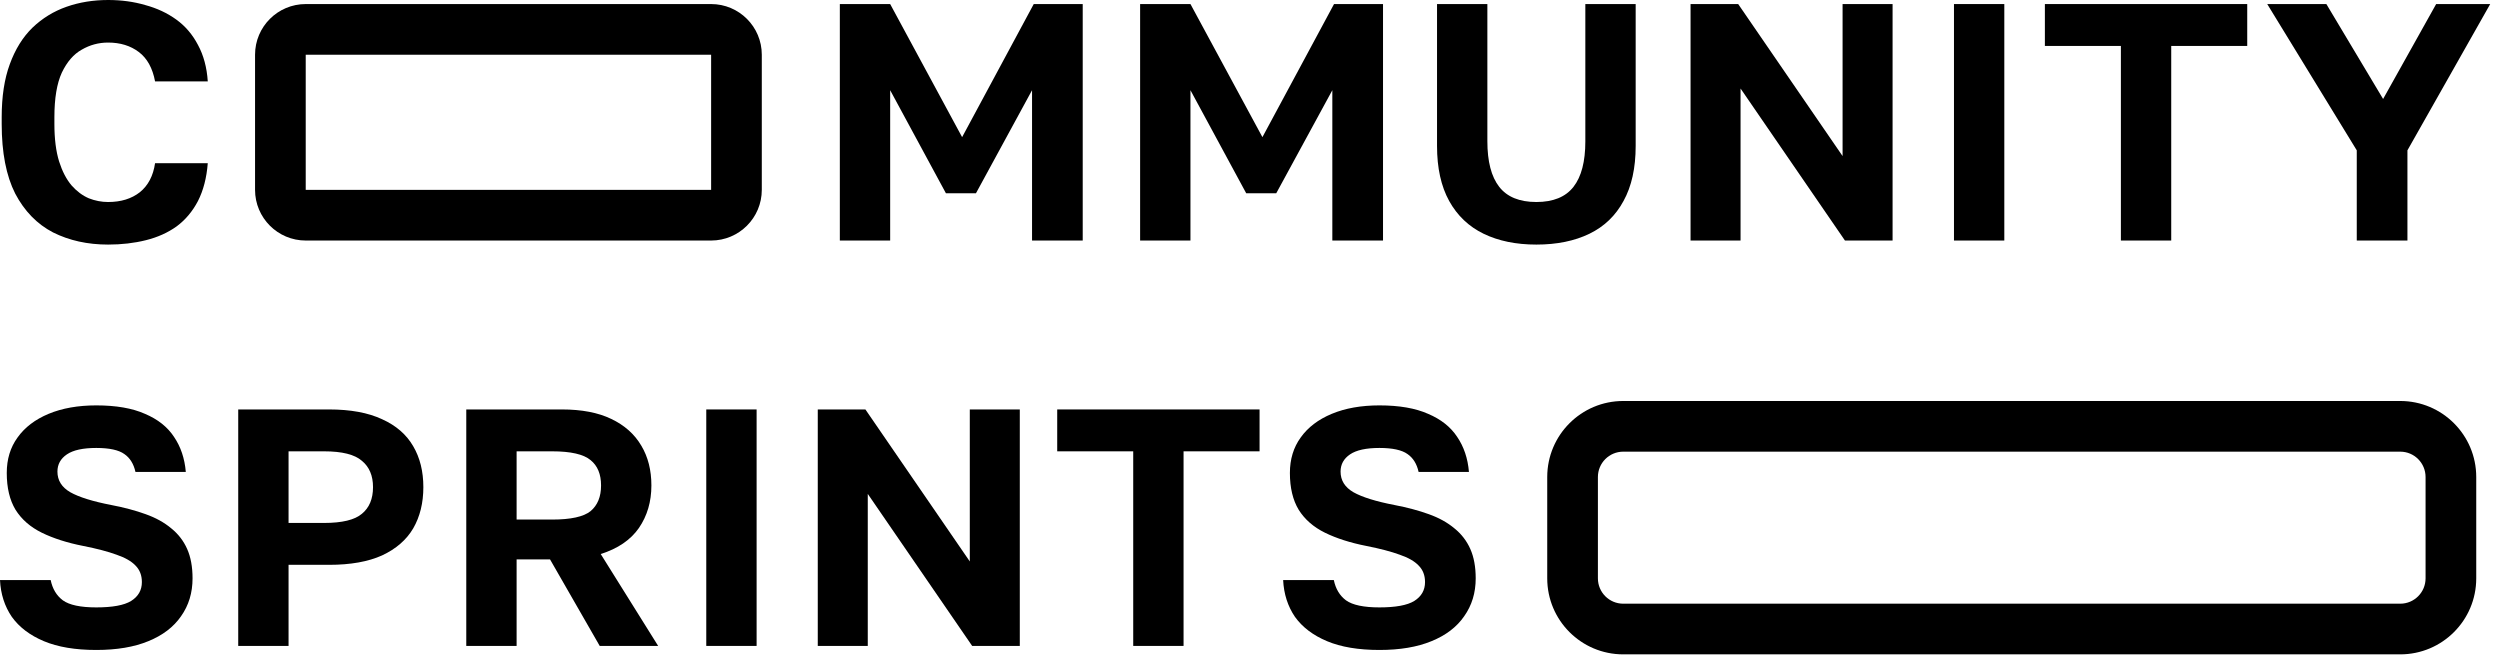 <svg width="149" height="40" viewBox="0 0 149 40" fill="none" xmlns="http://www.w3.org/2000/svg">
<path d="M6.443 14.577C5.221 14.577 4.128 14.336 3.161 13.852C2.208 13.356 1.456 12.584 0.906 11.537C0.369 10.476 0.101 9.094 0.101 7.389V6.987C0.101 5.752 0.262 4.698 0.584 3.825C0.906 2.94 1.356 2.215 1.933 1.651C2.523 1.087 3.201 0.671 3.966 0.403C4.732 0.134 5.557 0 6.443 0C7.235 0 7.973 0.101 8.658 0.302C9.356 0.49 9.973 0.779 10.51 1.168C11.047 1.557 11.476 2.06 11.799 2.678C12.134 3.295 12.329 4.02 12.383 4.852H9.242C9.094 4.06 8.772 3.477 8.275 3.101C7.779 2.725 7.168 2.537 6.443 2.537C5.879 2.537 5.356 2.678 4.872 2.96C4.389 3.228 3.993 3.685 3.685 4.329C3.389 4.973 3.242 5.859 3.242 6.987V7.389C3.242 8.275 3.336 9.02 3.523 9.624C3.711 10.215 3.96 10.691 4.268 11.054C4.577 11.403 4.919 11.658 5.295 11.819C5.671 11.966 6.054 12.04 6.443 12.04C7.208 12.04 7.839 11.846 8.336 11.456C8.832 11.054 9.134 10.476 9.242 9.725H12.383C12.315 10.597 12.121 11.349 11.799 11.98C11.476 12.597 11.054 13.101 10.53 13.49C10.007 13.866 9.396 14.141 8.698 14.315C8 14.49 7.248 14.577 6.443 14.577Z" fill="black"/>
<path d="M140.463 14.336V8.96L135.127 0.242H138.651L142.033 5.899L145.195 0.242H148.416L143.483 8.96V14.336H140.463Z" fill="black"/>
<path d="M126.405 2.738V14.336H129.405V2.738H133.935V0.242H121.875V2.738H126.405Z" fill="black"/>
<path d="M116.457 14.336V0.242H119.457V14.336H116.457Z" fill="black"/>
<path d="M100.757 0.242V14.336H103.737V5.275L109.959 14.336H112.798V0.242H109.818V9.302L103.596 0.242H100.757Z" fill="black"/>
<path d="M91.567 14.577C90.359 14.577 89.312 14.362 88.426 13.933C87.54 13.503 86.855 12.852 86.372 11.98C85.889 11.107 85.647 10.013 85.647 8.698V0.242H88.647V8.416C88.647 9.624 88.882 10.53 89.352 11.134C89.822 11.738 90.56 12.04 91.567 12.04C92.573 12.04 93.312 11.738 93.781 11.134C94.251 10.53 94.486 9.631 94.486 8.436V0.242H97.486V8.698C97.486 10.013 97.245 11.107 96.761 11.98C96.291 12.852 95.614 13.503 94.728 13.933C93.842 14.362 92.788 14.577 91.567 14.577Z" fill="black"/>
<path d="M67.951 0.242V14.336H70.951V5.376L74.273 11.517H76.065L79.407 5.376V14.336H82.428V0.242H79.508L75.24 8.174L70.951 0.242H67.951Z" fill="black"/>
<path d="M50.054 14.336V0.242H53.054L57.342 8.174L61.611 0.242H64.53V14.336H61.51V5.376L58.168 11.517H56.376L53.054 5.376V14.336H50.054Z" fill="black"/>
<path d="M79.093 38.215C79.925 38.564 80.965 38.738 82.214 38.738C83.435 38.738 84.469 38.564 85.314 38.215C86.174 37.866 86.825 37.369 87.267 36.725C87.724 36.081 87.952 35.329 87.952 34.47C87.952 33.785 87.845 33.201 87.63 32.718C87.415 32.235 87.1 31.826 86.683 31.49C86.267 31.141 85.757 30.859 85.153 30.644C84.563 30.43 83.885 30.248 83.12 30.101C82.006 29.886 81.187 29.631 80.663 29.336C80.153 29.04 79.898 28.631 79.898 28.107C79.898 27.678 80.086 27.336 80.462 27.081C80.838 26.826 81.422 26.698 82.214 26.698C82.992 26.698 83.549 26.819 83.885 27.06C84.22 27.289 84.442 27.644 84.549 28.128H87.549C87.482 27.322 87.247 26.624 86.845 26.034C86.455 25.443 85.878 24.987 85.113 24.664C84.361 24.329 83.395 24.161 82.214 24.161C81.126 24.161 80.18 24.329 79.375 24.664C78.569 25 77.952 25.47 77.522 26.074C77.093 26.664 76.878 27.369 76.878 28.188C76.878 29.074 77.053 29.805 77.402 30.383C77.764 30.96 78.288 31.416 78.972 31.752C79.657 32.087 80.475 32.349 81.428 32.537C82.247 32.698 82.912 32.873 83.422 33.06C83.932 33.235 84.308 33.45 84.549 33.705C84.804 33.96 84.932 34.289 84.932 34.691C84.932 35.175 84.717 35.55 84.288 35.819C83.871 36.074 83.18 36.201 82.214 36.201C81.274 36.201 80.61 36.06 80.22 35.779C79.845 35.497 79.603 35.094 79.496 34.571H76.475C76.516 35.403 76.751 36.134 77.18 36.765C77.623 37.383 78.261 37.866 79.093 38.215Z" fill="black"/>
<path d="M67.54 38.497V26.899H63.01V24.403H75.07V26.899H70.54V38.497H67.54Z" fill="black"/>
<path d="M48.739 24.403V38.497H51.719V29.436L57.941 38.497H60.78V24.403H57.8V33.463L51.578 24.403H48.739Z" fill="black"/>
<path d="M42.094 38.497V24.403H45.094V38.497H42.094Z" fill="black"/>
<path fill-rule="evenodd" clip-rule="evenodd" d="M27.79 24.403V38.497H30.79V33.342H32.783L35.743 38.497H39.226L35.803 33.02C36.823 32.698 37.582 32.181 38.078 31.47C38.575 30.745 38.823 29.899 38.823 28.933C38.823 28.02 38.622 27.228 38.219 26.557C37.816 25.872 37.219 25.342 36.427 24.966C35.649 24.591 34.669 24.403 33.488 24.403H27.79ZM32.904 30.966H30.79V26.899H32.904C34.018 26.899 34.783 27.074 35.199 27.423C35.615 27.758 35.823 28.262 35.823 28.933C35.823 29.604 35.615 30.114 35.199 30.463C34.783 30.799 34.018 30.966 32.904 30.966Z" fill="black"/>
<path fill-rule="evenodd" clip-rule="evenodd" d="M14.198 38.497V24.403H19.614C20.89 24.403 21.943 24.597 22.775 24.987C23.608 25.362 24.225 25.899 24.628 26.597C25.03 27.282 25.232 28.094 25.232 29.034C25.232 29.973 25.03 30.792 24.628 31.49C24.225 32.175 23.608 32.711 22.775 33.101C21.943 33.477 20.89 33.664 19.614 33.664H17.198V38.497H14.198ZM17.198 31.168H19.312C20.386 31.168 21.138 30.987 21.567 30.624C22.01 30.262 22.232 29.732 22.232 29.034C22.232 28.349 22.01 27.826 21.567 27.463C21.138 27.087 20.386 26.899 19.312 26.899H17.198V31.168Z" fill="black"/>
<path d="M2.617 38.215C3.45 38.564 4.49 38.738 5.738 38.738C6.96 38.738 7.993 38.564 8.839 38.215C9.698 37.866 10.349 37.369 10.792 36.725C11.248 36.081 11.476 35.329 11.476 34.47C11.476 33.785 11.369 33.201 11.154 32.718C10.94 32.235 10.624 31.826 10.208 31.49C9.792 31.141 9.282 30.859 8.678 30.644C8.087 30.43 7.409 30.248 6.644 30.101C5.53 29.886 4.711 29.631 4.188 29.336C3.678 29.04 3.423 28.631 3.423 28.107C3.423 27.678 3.611 27.336 3.987 27.081C4.362 26.826 4.946 26.698 5.738 26.698C6.517 26.698 7.074 26.819 7.409 27.06C7.745 27.289 7.966 27.644 8.074 28.128H11.074C11.007 27.322 10.772 26.624 10.369 26.034C9.98 25.443 9.403 24.987 8.638 24.664C7.886 24.329 6.919 24.161 5.738 24.161C4.651 24.161 3.705 24.329 2.899 24.664C2.094 25 1.477 25.47 1.047 26.074C0.617 26.664 0.403 27.369 0.403 28.188C0.403 29.074 0.577 29.805 0.926 30.383C1.289 30.96 1.812 31.416 2.497 31.752C3.181 32.087 4 32.349 4.953 32.537C5.772 32.698 6.436 32.873 6.946 33.06C7.456 33.235 7.832 33.45 8.074 33.705C8.329 33.96 8.456 34.289 8.456 34.691C8.456 35.175 8.242 35.55 7.812 35.819C7.396 36.074 6.705 36.201 5.738 36.201C4.799 36.201 4.134 36.06 3.745 35.779C3.369 35.497 3.128 35.094 3.02 34.571H0C0.04 35.403 0.275 36.134 0.705 36.765C1.148 37.383 1.785 37.866 2.617 38.215Z" fill="black"/>
<path fill-rule="evenodd" clip-rule="evenodd" d="M92.215 28.43C92.215 25.928 94.243 23.899 96.745 23.899H143.054C145.556 23.899 147.584 25.928 147.584 28.43V34.47C147.584 36.972 145.556 39 143.054 39H96.745C94.243 39 92.215 36.972 92.215 34.47V28.43ZM96.745 26.919C95.911 26.919 95.235 27.596 95.235 28.43V34.47C95.235 35.304 95.911 35.98 96.745 35.98H143.054C143.888 35.98 144.564 35.304 144.564 34.47V28.43C144.564 27.596 143.888 26.919 143.054 26.919H96.745Z" fill="black"/>
<path fill-rule="evenodd" clip-rule="evenodd" d="M15.201 3.262C15.201 1.594 16.553 0.242 18.221 0.242H42.383C44.05 0.242 45.403 1.594 45.403 3.262V11.315C45.403 12.983 44.05 14.336 42.383 14.336H18.221C16.553 14.336 15.201 12.983 15.201 11.315V3.262ZM18.221 3.262H42.383V11.315H18.221V3.262Z" fill="black"/>
</svg>
